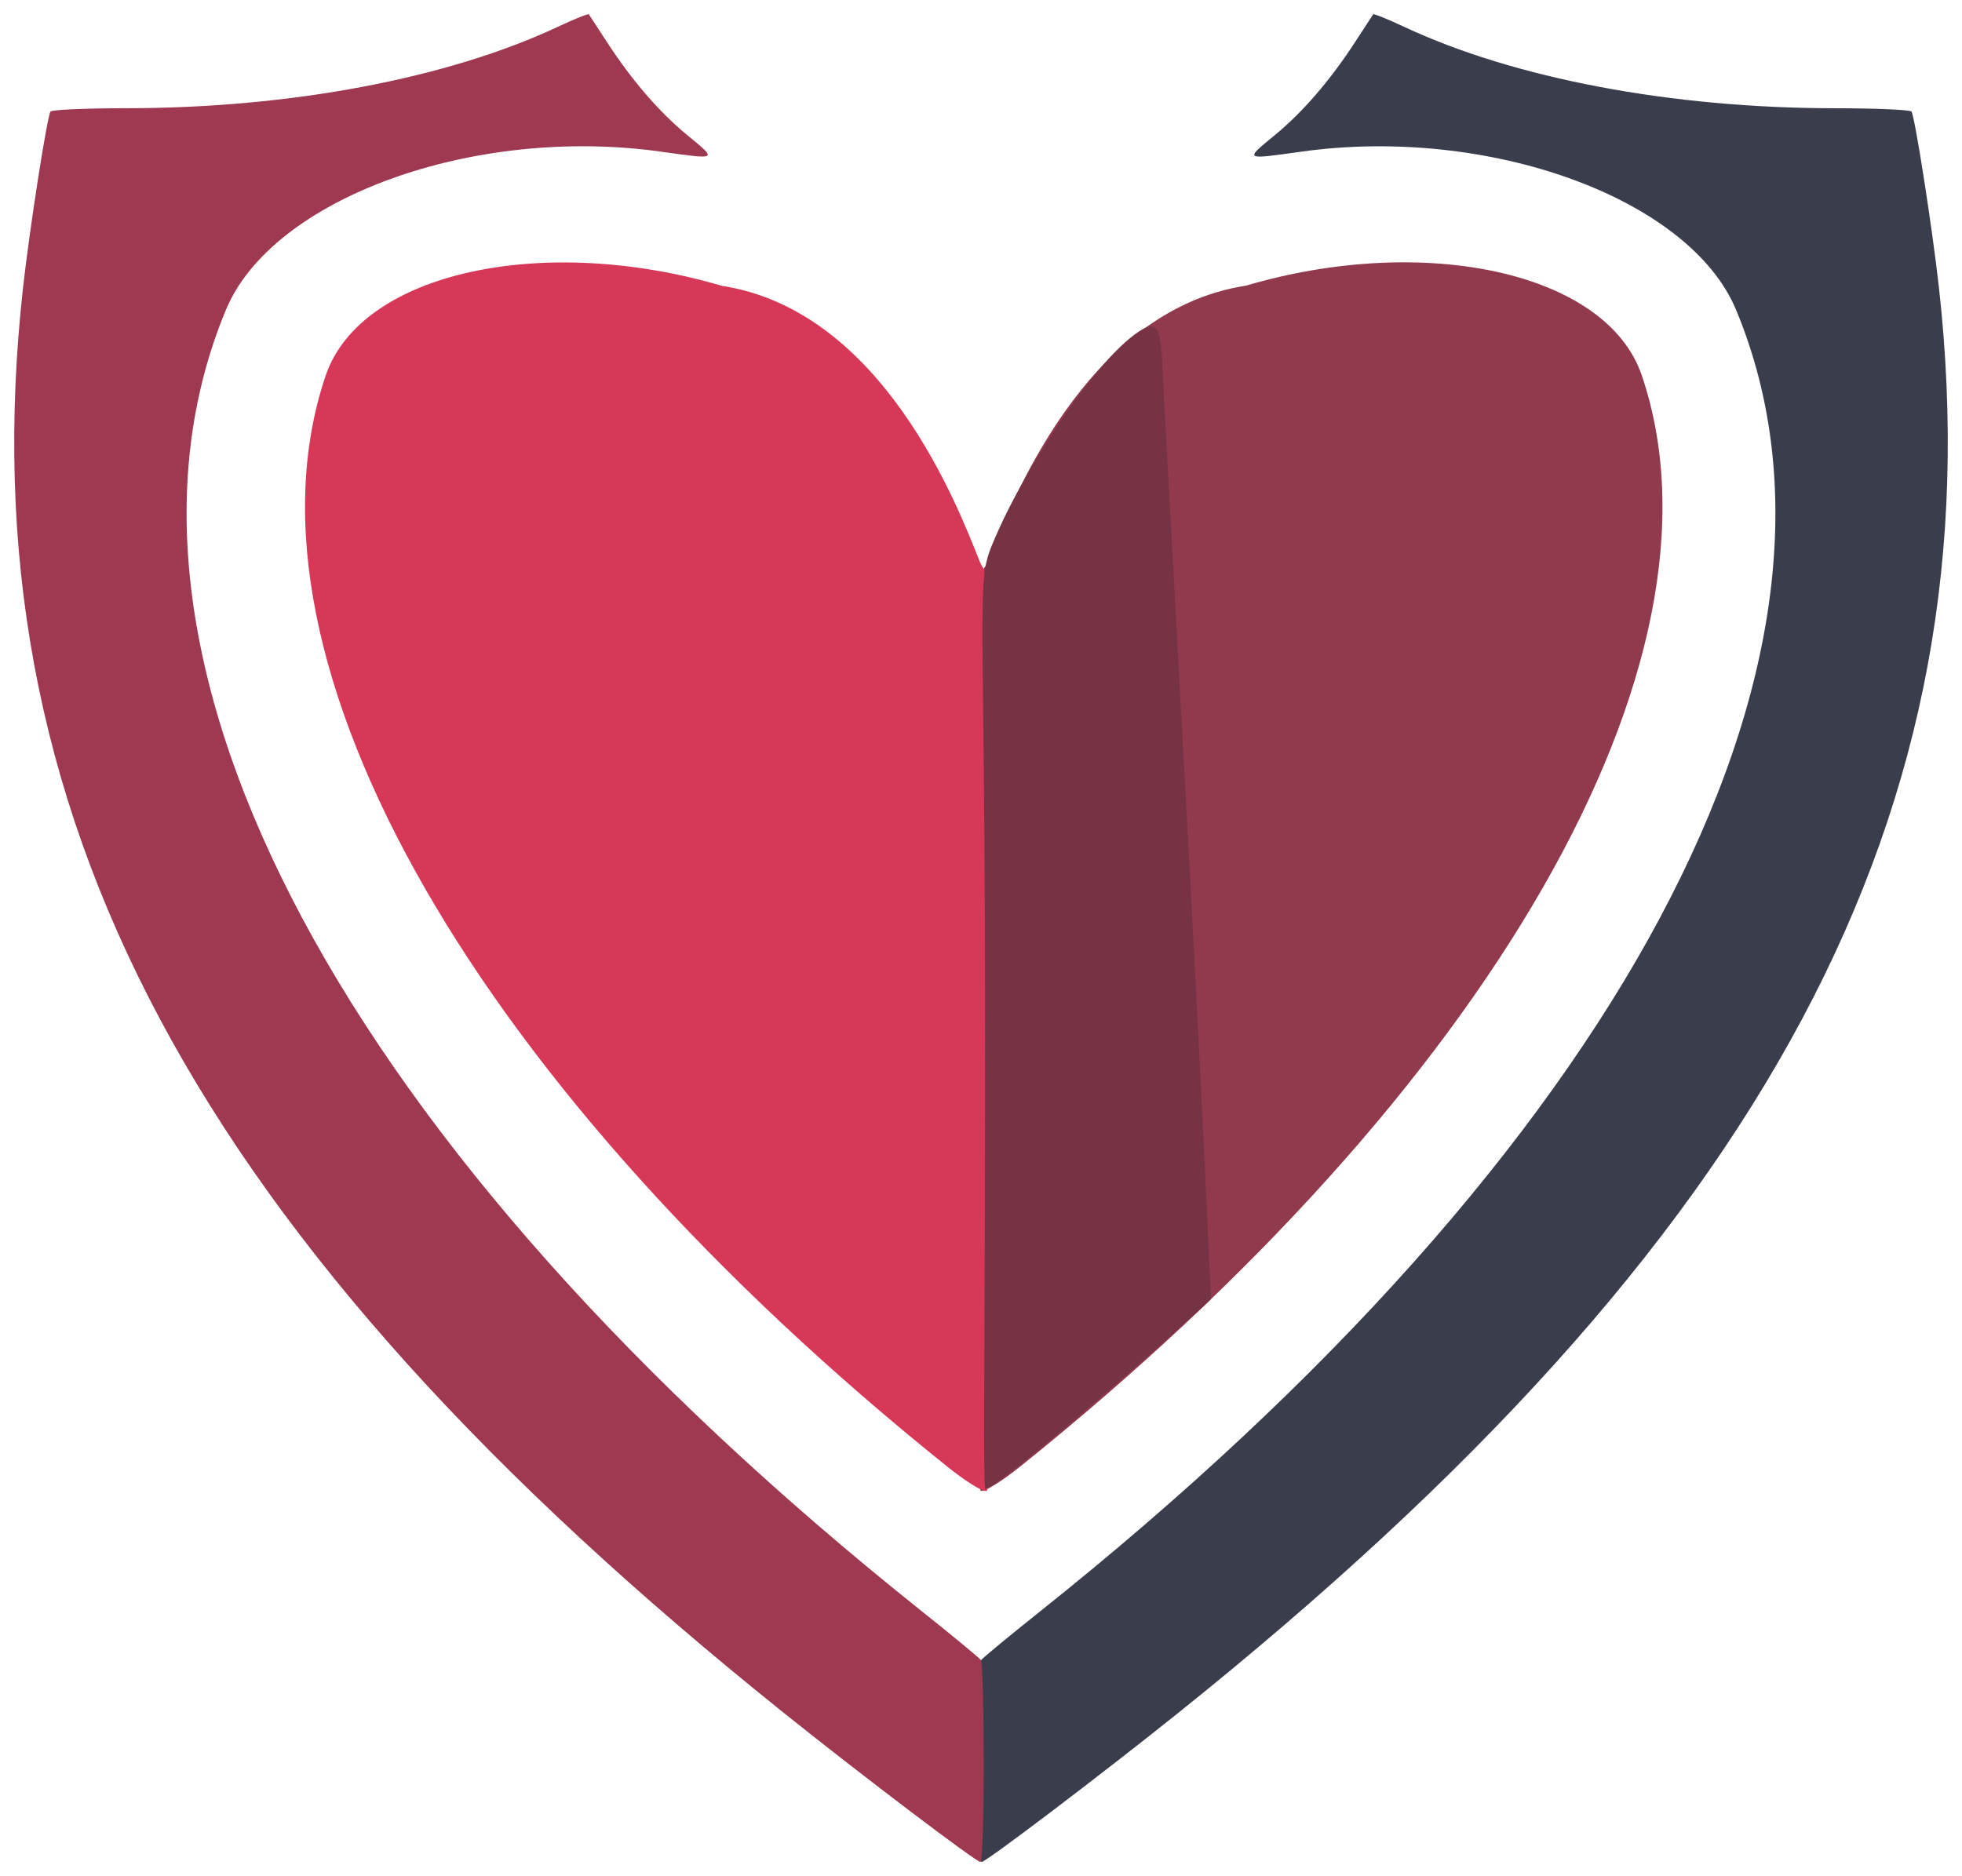 <?xml version="1.0" encoding="UTF-8" standalone="no"?>
<!-- Created with Inkscape (http://www.inkscape.org/) -->

<svg
   width="138mm"
   height="132mm"
   viewBox="0 0 138 132"
   version="1.1"
   id="svg1"
   xml:space="preserve"
   inkscape:version="1.3.2 (091e20e, 2023-11-25, custom)"
   sodipodi:docname="HeartGuard.svg"
   xmlns:inkscape="http://www.inkscape.org/namespaces/inkscape"
   xmlns:sodipodi="http://sodipodi.sourceforge.net/DTD/sodipodi-0.dtd"
   xmlns="http://www.w3.org/2000/svg"
   xmlns:svg="http://www.w3.org/2000/svg"><sodipodi:namedview
     id="namedview1"
     pagecolor="#ffffff"
     bordercolor="#000000"
     borderopacity="0.25"
     inkscape:showpageshadow="2"
     inkscape:pageopacity="0.0"
     inkscape:pagecheckerboard="0"
     inkscape:deskcolor="#d1d1d1"
     inkscape:document-units="mm"
     inkscape:zoom="0.70710678"
     inkscape:cx="258.09397"
     inkscape:cy="200.11122"
     inkscape:window-width="1920"
     inkscape:window-height="1009"
     inkscape:window-x="1912"
     inkscape:window-y="-8"
     inkscape:window-maximized="1"
     inkscape:current-layer="layer1" /><defs
     id="defs1" /><g
     inkscape:label="Layer 1"
     inkscape:groupmode="layer"
     id="layer1"><path
       style="fill:#913a4e;fill-opacity:1;stroke-width:1.003"
       d="M 71.794,103.146 C 104.662,76.77 122.285,46.586 115.487,26.435 113.009,19.09 100.112,16.42 87.639,20.096 76.256,21.842 71.021,35.63 69.47,39.509 c -0.193,0.482 -0.18,0.294 -0.297,0.544 -0.392,6.565 -1.15,64.763 -0.165,64.84 0.338,0.018 1.473,-0.694 2.786,-1.747 z"
       id="path17"
       sodipodi:nodetypes="csssssc" /><path
       style="fill:#d73858;fill-opacity:1;stroke-width:1.003"
       d="M 66.593,103.153 C 33.725,76.778 16.102,46.593 22.9,26.443 c 2.478,-7.345 15.375,-10.015 27.847,-6.339 11.383,1.746 16.618,15.534 18.17,19.413 0.193,0.482 0.18,0.294 0.297,0.544 0.392,6.565 1.15,64.763 0.165,64.84 -0.338,0.018 -1.473,-0.694 -2.786,-1.747 z"
       id="path16"
       sodipodi:nodetypes="csssssc" /><path
       style="fill:#3a3d4c;fill-opacity:1;stroke-width:1.003"
       d="m 68.806,124.035 c 0.002,-3.831 0.092,-7.088 0.199,-7.239 0.107,-0.151 1.986,-1.702 4.175,-3.448 C 113.861,80.909 132.327,46.354 122.107,21.795 118.846,13.958 104.737,8.824 91.535,10.669 87.466,11.237 87.522,11.272 89.659,9.512 91.629,7.892 93.544,5.674 95.294,2.986 c 0.669,-1.027 1.249,-1.917 1.29,-1.977 0.04,-0.06 1.008,0.33 2.151,0.866 7.765,3.644 18.815,5.735 30.346,5.741 2.873,0.002 5.289,0.108 5.368,0.235 0.247,0.399 1.462,8.201 1.928,12.371 C 140.49,57.087 124.422,87.203 82.864,120.516 77.391,124.903 69.351,131 69.038,131 c -0.131,0 -0.234,-3.086 -0.231,-6.965 z"
       id="path13" /><path
       style="fill:#763344;fill-opacity:1;stroke-width:1.003"
       d="m 69.288,73.024 c 0.002,-34.429 -0.818,-31.752 0.965,-35.783 1.682,-3.803 6.468,-11.64 9.834,-13.907 1.707,-1.15 1.552,0.331 1.794,4.848 1.088,20.313 2.259,40.075 3.295,63.216 0.005,0.112 -14.059,12.7 -15.853,13.367 -0.21,0.078 -0.036,-8.639 -0.035,-31.741 z"
       id="path14"
       sodipodi:nodetypes="ccsssscc" /><path
       style="fill:#9f3851;fill-opacity:1;stroke-width:1.003"
       d="m 69.194,124.032 c -0.002,-3.831 -0.092,-7.088 -0.199,-7.239 -0.107,-0.151 -1.986,-1.702 -4.175,-3.448 C 24.139,80.906 5.673,46.351 15.893,21.792 19.154,13.956 33.263,8.821 46.465,10.666 50.534,11.234 50.478,11.269 48.341,9.509 46.371,7.889 44.456,5.671 42.706,2.983 42.037,1.956 41.456,1.066 41.416,1.006 41.375,0.946 40.407,1.336 39.265,1.872 31.5,5.516 20.45,7.607 8.919,7.613 6.046,7.615 3.63,7.72 3.551,7.848 3.304,8.247 2.089,16.049 1.623,20.219 -2.49,57.084 13.578,87.2 55.136,120.513 c 5.473,4.387 13.514,10.484 13.827,10.484 0.131,0 0.234,-3.086 0.231,-6.965 z"
       id="path18" /></g></svg>

